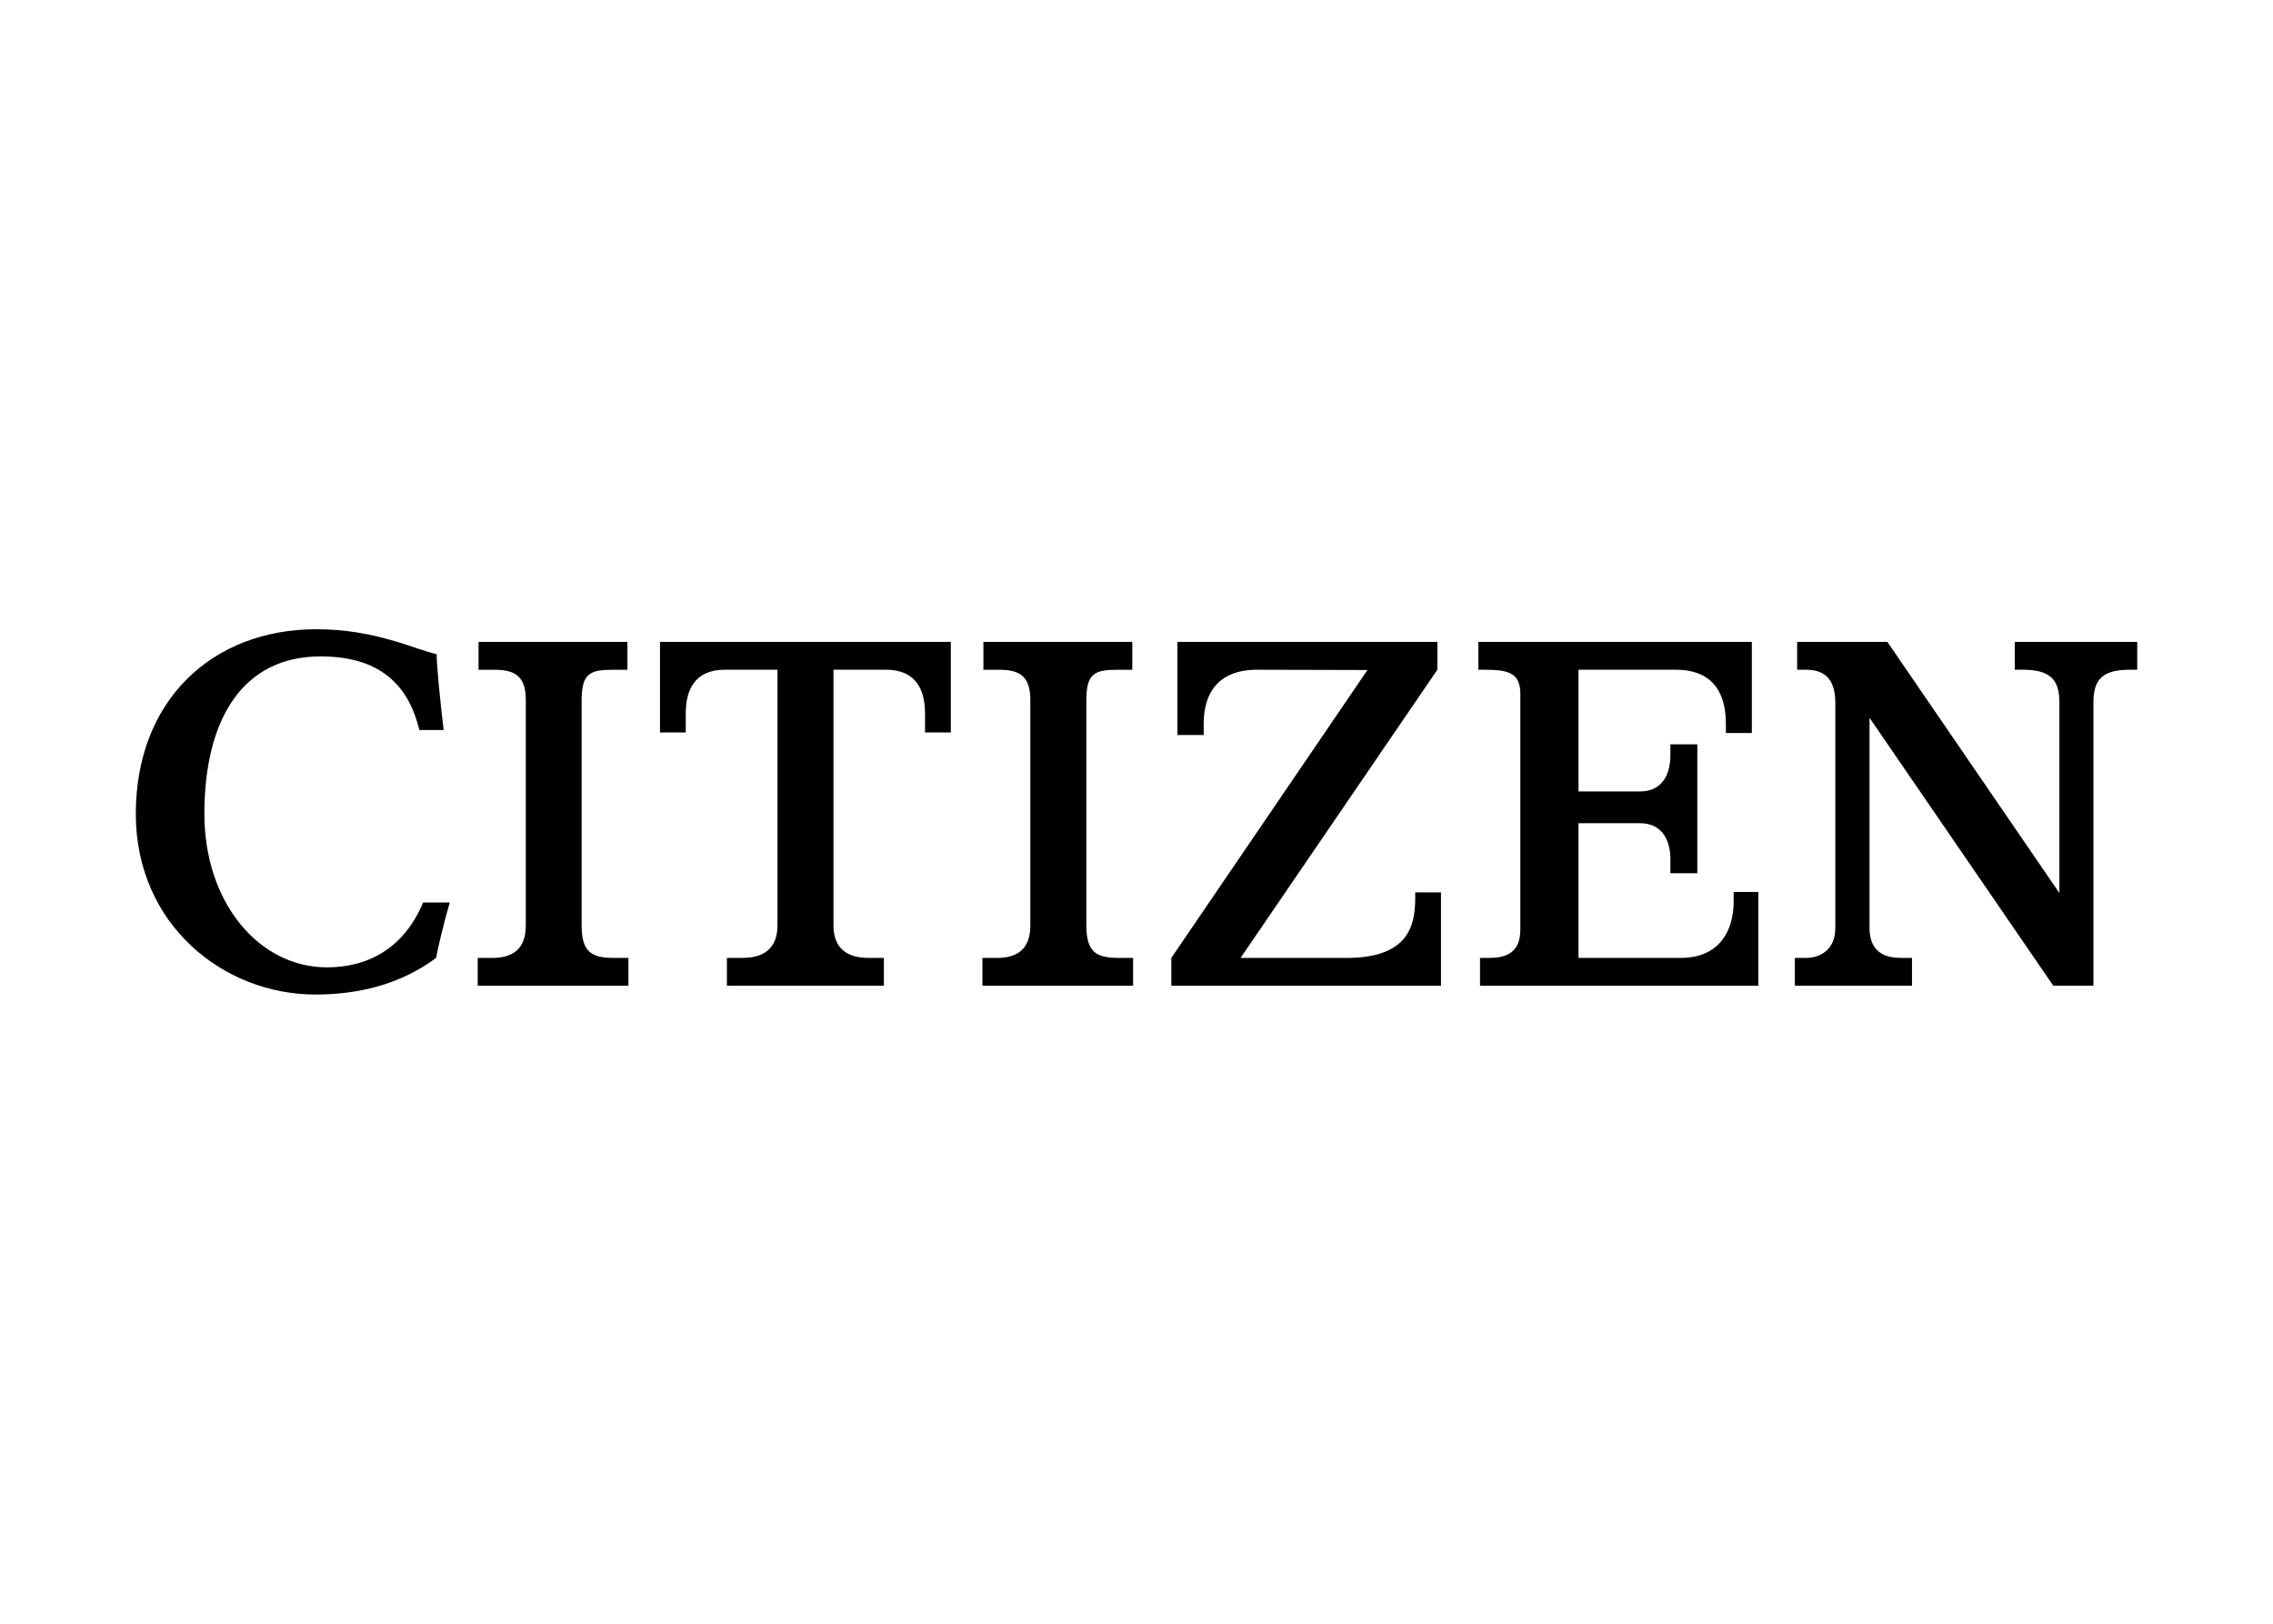 <svg clip-rule="evenodd" fill-rule="evenodd" stroke-linejoin="round" stroke-miterlimit="2" viewBox="0 0 560 400" xmlns="http://www.w3.org/2000/svg"><g fill-rule="nonzero"><path d="m0 0c-1.38 0-2 .324-2 1.963v13.64c0 1.631.52 1.835 1.9 1.835h.87v1.685h-9.01v-1.685h.97c1.29 0 1.89-.441 1.89-1.835v-13.64c0-1.391-.75-1.963-2.04-1.963h-.87v-1.682h9.12v1.682z" transform="matrix(4.071 0 0 -4.071 151.444 235.983)"/><path d="m0 0c-1.38 0-2 .324-2 1.963v13.64c0 1.631.52 1.835 1.9 1.835h.88v1.685h-9.01v-1.685h.96c1.29 0 1.88-.441 1.88-1.835v-13.64c0-1.391-.75-1.963-2.02-1.963h-.88v-1.682h9.12v1.682z" transform="matrix(4.071 0 0 -4.071 275.787 235.983)"/><path d="m0 0v-5.482h1.56v1.142c0 1.38.5 2.655 2.37 2.655h3.18v-15.475c0-1.391-.83-1.963-2.12-1.963h-.94v-1.682h9.5v1.682h-.94c-1.28 0-2.11.572-2.11 1.963v15.475h3.17c1.87 0 2.37-1.275 2.37-2.655v-1.142h1.56v5.482z" transform="matrix(4.071 0 0 -4.071 162.6 158.123)"/><path d="m0 0v-.368c0-1.728-.48-3.597-4.17-3.597h-6.4l11.91 17.439v1.684h-15.73v-5.633h1.59v.69c0 1.775.82 3.259 3.23 3.259 1.46 0 6.68-.017 6.68-.017l-11.87-17.422v-1.681h16.32v5.646z" transform="matrix(4.071 0 0 -4.071 348.666 219.84)"/><path d="m0 0v-.556c0-1.855-.91-3.436-3.21-3.436h-6.18v8.151h3.72c1.5 0 1.84-1.265 1.84-2.16v-.866h1.63v7.799h-1.63v-.694c0-.89-.34-2.156-1.84-2.156h-3.72v7.364h5.9c2.95 0 3.02-2.464 3.02-3.378v-.449h1.57v5.512h-16.55v-1.685h.37c1.43 0 2.17-.174 2.17-1.464v-14.255c0-1.499-.99-1.719-1.91-1.719h-.53v-1.682h16.84v5.674z" transform="matrix(4.071 0 0 -4.071 427.125 219.729)"/><path d="m0 0v-1.685h.47c1.64 0 2.23-.558 2.23-1.971v-11.541l-10.41 15.197h-5.46v-1.685h.51c1.01 0 1.8-.411 1.8-2.012v-13.612c0-1.379-.99-1.814-1.75-1.814h-.7v-1.682h7.09v1.682h-.67c-.76 0-1.9.194-1.9 1.814v12.715l11.12-16.211h2.43v17.149c0 1.413.58 1.971 2.22 1.971h.43v1.685z" transform="matrix(4.071 0 0 -4.071 496.38 158.123)"/><path d="m0 0c-4.14 0-7.42 3.945-7.42 9.284 0 5.787 2.36 9.532 7.02 9.532 3.86 0 5.39-1.983 5.99-4.456h1.47c-.18 1.468-.44 4.024-.42 4.592-1.29.272-3.69 1.508-7.28 1.508-6.35 0-10.93-4.344-10.93-11.176 0-6.678 5.29-10.929 10.87-10.929 2.58 0 5.14.603 7.3 2.214.1.535.46 2.097.83 3.356h-1.61c-1.2-2.85-3.42-3.925-5.82-3.925" transform="matrix(4.071 0 0 -4.071 80.56 238.301)"/></g></svg>